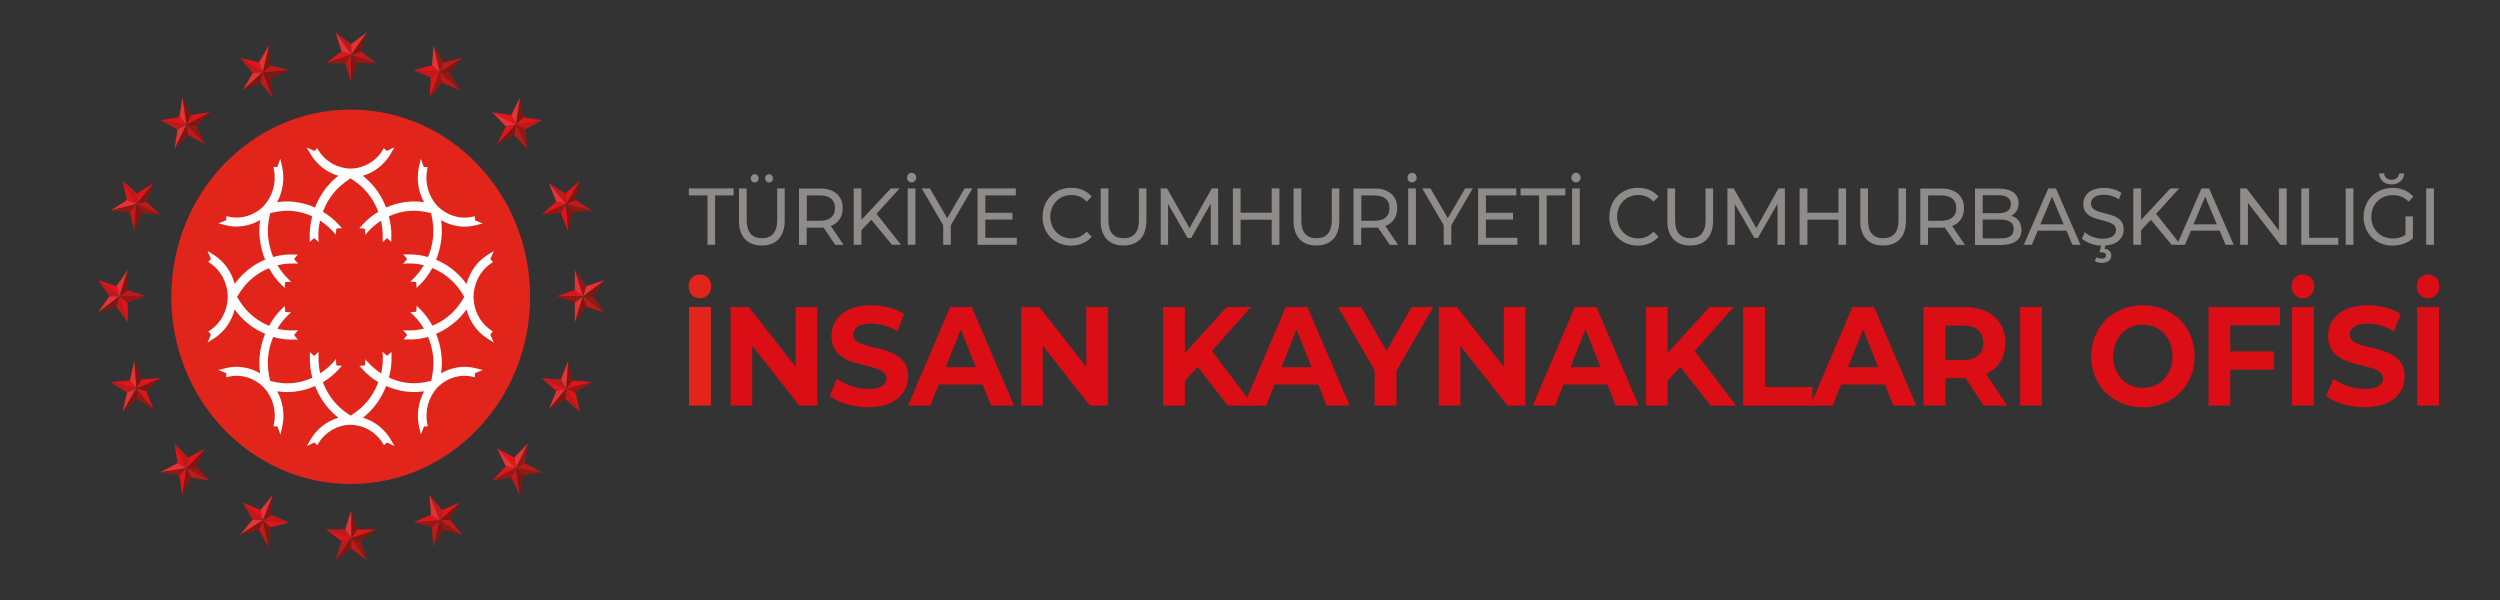 <?xml version="1.0" encoding="UTF-8"?><svg id="katman_1" xmlns="http://www.w3.org/2000/svg" viewBox="0 0 250 60"><rect x="0" y="0" width="250" height="60" fill="#333333" stroke="none"/><defs><style>.cls-1{fill:#e63235;}.cls-2{fill:#fff;}.cls-3{fill:#7f1812;}.cls-4{fill:#8f8b8a;}.cls-5{fill:#921914;}.cls-6{fill:#c0191a;}.cls-7{fill:#e3131a;}.cls-8{fill:#db0d15;}.cls-9{fill:#e1251b;}</style></defs><g><path class="cls-9" d="M68.9,30.7h2.19v9.86h-2.19v-9.86Zm-.04-2.07c0-.68,.47-1.18,1.13-1.18s1.13,.51,1.13,1.18-.47,1.2-1.13,1.2-1.13-.51-1.13-1.2"/><polygon class="cls-8" points="81.73 30.7 81.73 40.56 79.93 40.56 75.22 34.58 75.22 40.56 73.06 40.56 73.06 30.7 74.87 30.7 79.57 36.69 79.57 30.7 81.73 30.7"/><path class="cls-8" d="M82.96,39.59l.74-1.72c.8,.61,1.98,1.03,3.12,1.03,1.3,0,1.82-.45,1.82-1.06,0-1.85-5.49-.58-5.49-4.24,0-1.68,1.3-3.07,3.98-3.07,1.19,0,2.4,.3,3.28,.87l-.67,1.73c-.88-.52-1.78-.77-2.62-.77-1.3,0-1.8,.51-1.8,1.13,0,1.82,5.49,.56,5.49,4.18,0,1.65-1.31,3.06-4.01,3.06-1.5,0-3.01-.46-3.85-1.14"/><path class="cls-8" d="M97.58,36.72l-1.5-3.78-1.5,3.78h3Zm.69,1.73h-4.39l-.84,2.11h-2.24l4.21-9.86h2.16l4.23,9.86h-2.3l-.84-2.11Z"/><polygon class="cls-8" points="110.79 30.7 110.79 40.56 108.99 40.56 104.28 34.58 104.28 40.56 102.12 40.56 102.12 30.7 103.93 30.7 108.63 36.69 108.63 30.7 110.79 30.7"/><polygon class="cls-8" points="119.76 36.69 118.49 38.07 118.49 40.56 116.31 40.56 116.31 30.7 118.49 30.7 118.49 35.31 122.67 30.7 125.1 30.7 121.19 35.1 125.33 40.56 122.78 40.56 119.76 36.69"/><path class="cls-8" d="M131.15,36.72l-1.5-3.78-1.5,3.78h3Zm.69,1.73h-4.39l-.84,2.11h-2.24l4.21-9.86h2.16l4.23,9.86h-2.3l-.84-2.11Z"/><polygon class="cls-8" points="139.65 37.07 139.65 40.56 137.46 40.56 137.46 37.04 133.8 30.7 136.12 30.7 138.65 35.08 141.17 30.7 143.32 30.7 139.65 37.07"/><polygon class="cls-8" points="152.54 30.7 152.54 40.56 150.75 40.56 146.03 34.58 146.03 40.56 143.88 40.56 143.88 30.7 145.68 30.7 150.38 36.69 150.38 30.7 152.54 30.7"/><path class="cls-8" d="M160.05,36.72l-1.5-3.78-1.5,3.78h3Zm.69,1.73h-4.39l-.84,2.11h-2.24l4.21-9.86h2.16l4.23,9.86h-2.3l-.84-2.11Z"/><polygon class="cls-8" points="168.03 36.69 166.76 38.07 166.76 40.56 164.59 40.56 164.59 30.7 166.76 30.7 166.76 35.31 170.95 30.7 173.38 30.7 169.46 35.1 173.61 40.56 171.06 40.56 168.03 36.69"/><polygon class="cls-8" points="174.31 30.7 176.5 30.7 176.5 38.7 181.24 38.7 181.24 40.56 174.31 40.56 174.31 30.7"/><path class="cls-8" d="M187.81,36.72l-1.5-3.78-1.5,3.78h3Zm.69,1.73h-4.39l-.84,2.11h-2.24l4.21-9.86h2.16l4.23,9.86h-2.3l-.84-2.11Z"/><path class="cls-8" d="M196.32,32.56h-1.78v3.44h1.78c1.34,0,2.01-.65,2.01-1.72s-.68-1.72-2.01-1.72m2.05,8l-1.82-2.75h-2.01v2.75h-2.19v-9.86h4.09c2.52,0,4.1,1.37,4.1,3.58,0,1.48-.71,2.56-1.94,3.11l2.12,3.17h-2.35Z"/><rect class="cls-8" x="202.01" y="30.7" width="2.19" height="9.86"/><path class="cls-8" d="M217.25,35.63c0-1.87-1.27-3.16-2.96-3.16s-2.96,1.28-2.96,3.16,1.27,3.16,2.96,3.16,2.96-1.28,2.96-3.16m-8.13,0c0-2.93,2.19-5.1,5.17-5.1s5.17,2.16,5.17,5.1-2.2,5.1-5.17,5.1-5.17-2.17-5.17-5.1"/><polygon class="cls-8" points="223.03 32.53 223.03 35.14 227.41 35.14 227.41 36.97 223.03 36.97 223.03 40.56 220.85 40.56 220.85 30.7 227.99 30.7 227.99 32.53 223.03 32.53"/><path class="cls-8" d="M229.2,30.7h2.19v9.86h-2.19v-9.86Zm-.04-2.07c0-.68,.47-1.18,1.13-1.18s1.13,.51,1.13,1.18-.47,1.2-1.13,1.2-1.13-.51-1.13-1.2"/><path class="cls-8" d="M232.62,39.59l.74-1.72c.8,.61,1.98,1.03,3.12,1.03,1.3,0,1.82-.45,1.82-1.06,0-1.85-5.49-.58-5.49-4.24,0-1.68,1.3-3.07,3.98-3.07,1.19,0,2.4,.3,3.28,.87l-.67,1.73c-.88-.52-1.78-.77-2.62-.77-1.3,0-1.8,.51-1.8,1.13,0,1.82,5.49,.56,5.49,4.18,0,1.65-1.31,3.06-4.01,3.06-1.5,0-3.01-.46-3.85-1.14"/><path class="cls-8" d="M241.71,30.7h2.19v9.86h-2.19v-9.86Zm-.04-2.07c0-.68,.47-1.18,1.13-1.18s1.13,.51,1.13,1.18-.47,1.2-1.13,1.2-1.13-.51-1.13-1.2"/><polygon class="cls-4" points="70.75 19.54 68.89 19.54 68.89 18.84 73.36 18.84 73.36 19.54 71.51 19.54 71.51 24.48 70.75 24.48 70.75 19.54"/><path class="cls-4" d="M76.52,17.84c0-.24,.18-.42,.39-.42s.39,.18,.39,.42-.18,.41-.39,.41-.39-.17-.39-.41m-1.44,0c0-.24,.18-.42,.39-.42s.39,.18,.39,.42-.18,.41-.39,.41-.39-.17-.39-.41m-1.18,4.21v-3.21h.77v3.17c0,1.25,.55,1.81,1.52,1.81s1.53-.56,1.53-1.81v-3.17h.75v3.21c0,1.64-.86,2.5-2.29,2.5s-2.29-.86-2.29-2.5"/><path class="cls-4" d="M83.5,20.81c0-.81-.52-1.27-1.51-1.27h-1.31v2.54h1.31c.99,0,1.51-.47,1.51-1.27m.02,3.67l-1.17-1.73c-.11,0-.22,.02-.34,.02h-1.34v1.72h-.77v-5.64h2.11c1.41,0,2.26,.74,2.26,1.97,0,.87-.43,1.5-1.19,1.78l1.28,1.89h-.84Z"/><polygon class="cls-4" points="87.13 21.98 86.14 23.02 86.14 24.48 85.37 24.48 85.37 18.84 86.14 18.84 86.14 21.99 89.08 18.84 89.96 18.84 87.65 21.38 90.1 24.48 89.2 24.48 87.13 21.98"/><path class="cls-4" d="M90.77,18.84h.77v5.64h-.77v-5.64Zm-.07-1.08c0-.27,.2-.48,.46-.48s.46,.21,.46,.48-.2,.48-.46,.48-.46-.2-.46-.48"/><polygon class="cls-4" points="95.08 22.53 95.08 24.48 94.32 24.48 94.32 22.52 92.17 18.84 92.99 18.84 94.72 21.82 96.46 18.84 97.23 18.84 95.08 22.53"/><polygon class="cls-4" points="101.68 23.78 101.68 24.48 97.76 24.48 97.76 18.84 101.58 18.84 101.58 19.54 98.53 19.54 98.53 21.28 101.24 21.28 101.24 21.96 98.53 21.96 98.53 23.78 101.68 23.78"/><path class="cls-4" d="M104.26,21.66c0-1.67,1.22-2.88,2.86-2.88,.83,0,1.56,.3,2.05,.88l-.5,.51c-.42-.46-.93-.67-1.52-.67-1.22,0-2.12,.92-2.12,2.17s.9,2.17,2.12,2.17c.59,0,1.1-.22,1.52-.68l.5,.51c-.49,.58-1.22,.89-2.06,.89-1.64,0-2.86-1.22-2.86-2.88"/><path class="cls-4" d="M110.07,22.05v-3.21h.77v3.17c0,1.25,.55,1.81,1.52,1.81s1.53-.56,1.53-1.81v-3.17h.75v3.21c0,1.64-.86,2.5-2.29,2.5s-2.29-.86-2.29-2.5"/><polygon class="cls-4" points="121.08 24.48 121.07 20.37 119.12 23.8 118.76 23.8 116.81 20.4 116.81 24.48 116.07 24.48 116.07 18.84 116.7 18.84 118.95 22.81 121.18 18.84 121.81 18.84 121.82 24.48 121.08 24.48"/><polygon class="cls-4" points="127.94 18.84 127.94 24.48 127.17 24.48 127.17 21.97 124.06 21.97 124.06 24.48 123.29 24.48 123.29 18.84 124.06 18.84 124.06 21.27 127.17 21.27 127.17 18.84 127.94 18.84"/><path class="cls-4" d="M129.36,22.05v-3.21h.77v3.17c0,1.25,.55,1.81,1.52,1.81s1.53-.56,1.53-1.81v-3.17h.75v3.21c0,1.64-.86,2.5-2.29,2.5s-2.29-.86-2.29-2.5"/><path class="cls-4" d="M138.95,20.81c0-.81-.52-1.27-1.51-1.27h-1.31v2.54h1.31c.99,0,1.51-.47,1.51-1.27m.02,3.67l-1.17-1.73c-.11,0-.22,.02-.34,.02h-1.34v1.72h-.77v-5.64h2.11c1.41,0,2.26,.74,2.26,1.97,0,.87-.43,1.5-1.19,1.78l1.28,1.89h-.84Z"/><path class="cls-4" d="M140.82,18.84h.77v5.64h-.77v-5.64Zm-.07-1.08c0-.27,.2-.48,.46-.48s.46,.21,.46,.48-.2,.48-.46,.48-.46-.2-.46-.48"/><polygon class="cls-4" points="145.13 22.53 145.13 24.48 144.37 24.48 144.37 22.52 142.22 18.84 143.05 18.84 144.78 21.82 146.52 18.84 147.28 18.84 145.13 22.53"/><polygon class="cls-4" points="151.74 23.78 151.74 24.48 147.81 24.48 147.81 18.84 151.63 18.84 151.63 19.54 148.59 19.54 148.59 21.28 151.3 21.28 151.3 21.96 148.59 21.96 148.59 23.78 151.74 23.78"/><polygon class="cls-4" points="153.91 19.54 152.06 19.54 152.06 18.84 156.53 18.84 156.53 19.54 154.67 19.54 154.67 24.48 153.91 24.48 153.91 19.54"/><path class="cls-4" d="M157.21,18.84h.77v5.64h-.77v-5.64Zm-.07-1.08c0-.27,.2-.48,.46-.48s.46,.21,.46,.48-.2,.48-.46,.48-.46-.2-.46-.48"/><path class="cls-4" d="M160.94,21.66c0-1.67,1.22-2.88,2.86-2.88,.83,0,1.56,.3,2.05,.88l-.5,.51c-.42-.46-.93-.67-1.52-.67-1.22,0-2.12,.92-2.12,2.17s.9,2.17,2.12,2.17c.59,0,1.1-.22,1.52-.68l.5,.51c-.49,.58-1.22,.89-2.06,.89-1.64,0-2.86-1.22-2.86-2.88"/><path class="cls-4" d="M166.74,22.05v-3.21h.77v3.17c0,1.25,.55,1.81,1.52,1.81s1.53-.56,1.53-1.81v-3.17h.75v3.21c0,1.64-.86,2.5-2.29,2.5s-2.29-.86-2.29-2.5"/><polygon class="cls-4" points="177.75 24.48 177.75 20.37 175.79 23.8 175.44 23.8 173.48 20.4 173.48 24.48 172.74 24.48 172.74 18.84 173.37 18.84 175.63 22.81 177.85 18.84 178.49 18.84 178.49 24.48 177.75 24.48"/><polygon class="cls-4" points="184.61 18.84 184.61 24.48 183.84 24.48 183.84 21.97 180.74 21.97 180.74 24.48 179.96 24.48 179.96 18.84 180.74 18.84 180.74 21.27 183.84 21.27 183.84 18.84 184.61 18.84"/><path class="cls-4" d="M186.03,22.05v-3.21h.77v3.17c0,1.25,.55,1.81,1.52,1.81s1.53-.56,1.53-1.81v-3.17h.75v3.21c0,1.64-.86,2.5-2.29,2.5s-2.29-.86-2.29-2.5"/><path class="cls-4" d="M195.63,20.81c0-.81-.52-1.27-1.51-1.27h-1.31v2.54h1.31c.99,0,1.51-.47,1.51-1.27m.02,3.67l-1.17-1.73c-.11,0-.22,.02-.34,.02h-1.34v1.72h-.77v-5.64h2.11c1.41,0,2.26,.74,2.26,1.97,0,.87-.43,1.5-1.19,1.78l1.28,1.89h-.84Z"/><path class="cls-4" d="M201.37,22.9c0-.65-.46-.94-1.32-.94h-1.78v1.88h1.78c.86,0,1.32-.28,1.32-.93m-3.1-3.4v1.81h1.58c.79,0,1.24-.31,1.24-.9s-.45-.9-1.24-.9h-1.58Zm3.88,3.47c0,.97-.7,1.52-2.07,1.52h-2.58v-5.64h2.42c1.24,0,1.94,.55,1.94,1.46,0,.61-.3,1.04-.73,1.26,.61,.18,1.01,.65,1.01,1.4"/><path class="cls-4" d="M206.37,22.43l-1.17-2.76-1.17,2.76h2.33Zm.27,.64h-2.87l-.59,1.41h-.8l2.45-5.64h.76l2.46,5.64h-.81l-.59-1.41Z"/><path class="cls-4" d="M210.54,24.54l-.08,.35c.45,.05,.67,.31,.67,.67,0,.45-.38,.73-.96,.73-.27,0-.49-.06-.69-.18l.16-.39c.16,.1,.33,.14,.53,.14,.29,0,.43-.12,.43-.32,0-.19-.13-.31-.44-.31h-.21l.16-.67c-.77-.03-1.51-.31-1.92-.71l.29-.63c.4,.38,1.09,.65,1.78,.65,.93,0,1.34-.38,1.34-.87,0-1.38-3.27-.51-3.27-2.6,0-.87,.65-1.61,2.07-1.61,.63,0,1.29,.18,1.74,.5l-.25,.64c-.47-.31-1-.46-1.48-.46-.92,0-1.31,.4-1.31,.89,0,1.38,3.27,.52,3.27,2.59,0,.81-.58,1.5-1.82,1.6"/><polygon class="cls-4" points="215.09 21.98 214.11 23.02 214.11 24.48 213.33 24.48 213.33 18.84 214.11 18.84 214.11 21.99 217.04 18.84 217.92 18.84 215.61 21.38 218.07 24.48 217.16 24.48 215.09 21.98"/><path class="cls-4" d="M221.69,22.43l-1.17-2.76-1.17,2.76h2.33Zm.27,.64h-2.87l-.59,1.41h-.8l2.45-5.64h.76l2.46,5.64h-.81l-.59-1.41Z"/><polygon class="cls-4" points="228.67 18.84 228.67 24.48 228.03 24.48 224.79 20.28 224.79 24.48 224.02 24.48 224.02 18.84 224.65 18.84 227.89 23.05 227.89 18.84 228.67 18.84"/><polygon class="cls-4" points="230.13 18.84 230.91 18.84 230.91 23.78 233.83 23.78 233.83 24.48 230.13 24.48 230.13 18.84"/><rect class="cls-4" x="234.57" y="18.84" width=".77" height="5.64"/><path class="cls-4" d="M237.91,17.34h.5c.02,.39,.34,.64,.75,.64s.73-.25,.75-.64h.5c-.02,.68-.56,1.1-1.25,1.1s-1.23-.42-1.25-1.1m2.64,4.3h.74v2.2c-.54,.48-1.29,.72-2.05,.72-1.66,0-2.88-1.22-2.88-2.88s1.22-2.89,2.9-2.89c.86,0,1.58,.3,2.08,.87l-.48,.5c-.45-.45-.96-.65-1.57-.65-1.25,0-2.16,.91-2.16,2.17s.9,2.17,2.15,2.17c.46,0,.88-.11,1.27-.36v-1.84Z"/><rect class="cls-4" x="242.62" y="18.84" width=".77" height="5.64"/></g><g><polygon class="cls-5" points="35.72 6.32 35.12 5.46 37.65 6.32 35.72 6.32"/><polygon class="cls-6" points="36.09 5.14 35.12 5.46 37.65 6.32 36.09 5.14"/><polygon class="cls-3" points="35.12 5.46 36.09 5.14 36.69 3.22 35.12 5.46"/><polygon class="cls-1" points="35.12 4.41 35.12 5.46 36.69 3.22 35.12 4.41"/><polygon class="cls-6" points="33.56 3.22 35.12 5.46 35.12 4.41 33.56 3.22"/><polygon class="cls-1" points="33.56 3.22 34.16 5.14 35.12 5.46 33.56 3.22"/><polygon class="cls-7" points="34.16 5.14 35.12 5.46 32.6 6.32 34.16 5.14"/><polygon class="cls-5" points="32.6 6.32 35.12 5.46 34.53 6.32 32.6 6.32"/><polygon class="cls-3" points="27.14 7.78 26.27 7.22 28.93 7.01 27.14 7.78"/><polygon class="cls-6" points="27.05 6.54 26.27 7.22 28.93 7.01 27.05 6.54"/><polygon class="cls-3" points="26.9 4.53 26.27 7.22 27.05 6.54 26.9 4.53"/><polygon class="cls-1" points="25.89 6.25 26.27 7.22 26.9 4.53 25.89 6.25"/><polygon class="cls-7" points="24.01 5.78 26.27 7.22 25.89 6.25 24.01 5.78"/><polygon class="cls-6" points="25.27 7.31 26.27 7.22 24.01 5.78 25.27 7.31"/><polygon class="cls-3" points="46.23 5.78 43.97 7.22 44.98 7.31 46.23 5.78"/><polygon class="cls-6" points="44.36 6.25 43.97 7.22 46.23 5.78 44.36 6.25"/><polygon class="cls-5" points="43.35 4.53 43.97 7.22 44.36 6.25 43.35 4.53"/><polygon class="cls-1" points="43.2 6.54 43.97 7.22 43.35 4.53 43.2 6.54"/><polygon class="cls-7" points="43.2 6.54 43.97 7.22 41.32 7.01 43.2 6.54"/><polygon class="cls-6" points="41.32 7.01 43.97 7.22 43.1 7.78 41.32 7.01"/><path class="cls-9" d="M35.07,10.96c-9.91,0-17.94,8.38-17.94,18.72s8.03,18.72,17.94,18.72,17.94-8.38,17.94-18.72-8.03-18.72-17.94-18.72"/><path class="cls-2" d="M43.24,32.56c-.34-.63-.76-1.18-1.23-1.65l-.34-.33-.04,.59-.33,.03-.28,.02,.04,.03s.08,.06,.22,.21l.12,.12c.38,.38,.71,.81,.99,1.28-.52,.13-1.05,.19-1.57,.18h-.24s-.09,0-.09,0h-.18s.17,.17,.17,.17l.24,.28-.37,.45h.47c.66,.03,1.33-.06,1.99-.25,.43,1.02,.6,2.11,.51,3.16-.03,.34-.09,.72-.19,1.2,0,0,0,0,0,0,0,0,0,.02-.02,.03-.02,.02-.02,.02-.03,.02-.43,.1-.8,.16-1.15,.2-1.01,.1-2.05-.09-3.03-.54,.18-.68,.27-1.38,.25-2.08v-.49s-.44,.39-.44,.39l-.25-.22-.21-.19v.05s.02,.1,.03,.32v.17c.02,.54-.04,1.09-.17,1.63-.46-.3-.87-.64-1.23-1.03l-.17-.18-.07-.07-.12-.14v.25s-.03,.37-.03,.37l-.52,.04h-.04s.32,.35,.32,.35c.45,.5,.98,.93,1.58,1.29-.39,1.03-1,1.93-1.78,2.61-.26,.23-.57,.46-.95,.71,0,0-.01,0-.04,0-.02,0-.03,0-.04,0-.41-.27-.7-.49-.95-.71-.78-.68-1.39-1.58-1.78-2.61,.6-.36,1.13-.79,1.58-1.29l.32-.35-.56-.05-.02-.34-.02-.3-.03,.05s-.06,.08-.2,.24l-.11,.12c-.36,.39-.77,.74-1.23,1.03-.12-.53-.18-1.08-.17-1.63v-.25s0-.1,0-.1v-.18s-.16,.17-.16,.17l-.27,.25-.4-.35-.03-.03v.49c-.03,.69,.06,1.39,.24,2.07-.97,.45-2.02,.63-3.02,.54-.33-.03-.7-.1-1.15-.2,0,0-.02,0-.04-.03-.01-.01-.02-.02-.02-.03-.1-.47-.16-.86-.19-1.2-.09-1.05,.08-2.14,.51-3.15,.66,.19,1.33,.28,1.99,.26h.47s-.37-.46-.37-.46l.22-.26,.02-.03,.17-.2h-.05s-.1,.03-.3,.03h-.16c-.51,.02-1.04-.04-1.57-.17,.28-.47,.61-.91,.99-1.28l.18-.17,.2-.2h-.23s-.36-.03-.36-.03l-.04-.59-.34,.33c-.48,.47-.89,1.03-1.23,1.65-.99-.4-1.85-1.04-2.5-1.85-.22-.27-.43-.59-.68-.99,0,0-.01-.02-.01-.04,0-.02,0-.03,0-.04,.24-.4,.46-.71,.68-.99,.65-.81,1.51-1.45,2.5-1.85,.34,.62,.76,1.18,1.23,1.65l.34,.33,.04-.59,.33-.02h.03s.25-.02,.25-.02l-.04-.03s-.08-.06-.22-.21l-.12-.12c-.38-.38-.71-.81-.99-1.28,.48-.12,.96-.18,1.43-.18,.04,0,.09,0,.13,0h.24s.04,0,.04,0h.23s-.17-.17-.17-.17l-.24-.28,.37-.45h-.47c-.66-.03-1.33,.06-1.99,.25-.42-1.02-.6-2.11-.51-3.15,.03-.34,.09-.72,.19-1.2,0,0,0,0,0,0,0,0,0-.02,.02-.03,.02-.02,.02-.02,.03-.02,.44-.1,.8-.16,1.15-.2,1-.1,2.05,.09,3.02,.53-.18,.69-.26,1.39-.25,2.08v.49s.44-.39,.44-.39l.25,.22,.03,.02,.18,.17v-.05s-.02-.1-.03-.31v-.17c-.02-.54,.04-1.09,.17-1.63,.46,.3,.87,.65,1.23,1.03l.17,.18,.03,.03h0s.04,.04,.04,.04l.12,.14v-.25s.03-.37,.03-.37l.56-.05-.32-.35c-.45-.5-.99-.93-1.58-1.28,.39-1.03,1-1.93,1.78-2.61,.26-.23,.57-.46,.95-.71,0,0,.02,0,.04,0,.02,0,.03,0,.04,0,.38,.25,.68,.47,.95,.71,.78,.68,1.39,1.58,1.78,2.61-.59,.35-1.13,.79-1.58,1.29l-.32,.35,.56,.05,.02,.34,.02,.3,.03-.05s.06-.08,.2-.24l.11-.12c.37-.4,.78-.74,1.23-1.03,.12,.53,.18,1.08,.17,1.63v.25s0,.1,0,.1v.18s.16-.17,.16-.17l.27-.25,.43,.38v-.48c.03-.69-.06-1.39-.24-2.08,.98-.44,2.02-.63,3.02-.53,.36,.04,.72,.1,1.16,.2,0,0,.01,0,.03,.02,.02,.02,.02,.03,.02,.03,.1,.48,.16,.86,.19,1.2,.09,1.05-.08,2.14-.51,3.15-.65-.19-1.32-.27-1.99-.26h-.47s.37,.46,.37,.46l-.21,.26-.19,.22h.05s.1-.03,.3-.03h.16c.52-.02,1.04,.04,1.56,.17-.28,.48-.61,.91-.98,1.28l-.18,.17-.06,.07-.13,.13h.23s.36,.03,.36,.03l.04,.59,.34-.33c.48-.47,.89-1.03,1.23-1.65,.99,.4,1.85,1.04,2.5,1.85,.23,.28,.44,.6,.68,.99,0,0,0,.01,0,.04,0,.02,0,.03,0,.04-.24,.39-.46,.71-.68,.99-.65,.81-1.51,1.45-2.5,1.85m6.07,.59l-.22-.15c-1.06-.72-1.71-1.96-1.73-3.32,.02-1.36,.67-2.61,1.73-3.33l.22-.15-.26-.31,.34-.8-.67,.42c-.99,.63-1.74,1.68-2.06,2.88-.08-.11-.16-.22-.26-.34-.72-.9-1.68-1.63-2.78-2.09,.46-1.14,.65-2.35,.55-3.52-.01-.12-.03-.26-.05-.43,1.04,.61,2.28,.8,3.41,.52l.76-.19-.78-.32-.02-.41-.25,.06c-1.24,.27-2.54-.13-3.48-1.07-.91-.98-1.29-2.34-1.03-3.63l.05-.26-.39-.02-.3-.82-.18,.79c-.27,1.18-.09,2.47,.5,3.55-.14-.02-.28-.04-.41-.05-1.12-.1-2.29,.1-3.38,.58-.44-1.14-1.13-2.14-2-2.9-.11-.09-.22-.18-.33-.27,1.15-.34,2.16-1.12,2.76-2.15l.41-.7-.77,.36-.3-.27-.14,.23c-.69,1.11-1.88,1.79-3.19,1.81-1.31-.03-2.5-.7-3.19-1.81l-.14-.23-.29,.28-.77-.36,.41,.69c.6,1.03,1.61,1.81,2.76,2.15-.12,.1-.23,.18-.33,.27-.87,.76-1.56,1.76-2,2.9-1.09-.48-2.26-.68-3.38-.58-.14,.01-.28,.03-.41,.05,.59-1.09,.77-2.38,.5-3.55l-.18-.79-.3,.81-.39,.02,.05,.26c.26,1.29-.12,2.65-1.02,3.63-.94,.95-2.24,1.35-3.48,1.07l-.25-.06-.02,.41-.78,.32,.76,.19c1.13,.28,2.37,.09,3.41-.52-.02,.14-.04,.29-.05,.43-.1,1.17,.09,2.39,.55,3.52-1.09,.46-2.05,1.19-2.78,2.09-.1,.12-.18,.23-.26,.34-.32-1.2-1.06-2.25-2.06-2.88l-.66-.42,.34,.8-.26,.31,.22,.15c1.06,.72,1.71,1.96,1.73,3.32-.02,1.36-.67,2.61-1.73,3.33l-.22,.15,.26,.31-.34,.8,.67-.43c.99-.63,1.74-1.68,2.05-2.88,.09,.13,.18,.24,.26,.34,.72,.9,1.68,1.63,2.78,2.09-.46,1.14-.65,2.35-.55,3.52,.01,.16,.03,.3,.05,.43-1.04-.61-2.28-.8-3.41-.52l-.76,.19,.78,.32,.02,.41,.25-.06c1.24-.28,2.54,.12,3.48,1.07,.91,.98,1.29,2.34,1.03,3.63l-.05,.26,.39,.02,.3,.82,.18-.79c.27-1.18,.09-2.47-.5-3.55,.13,.02,.26,.03,.41,.05,1.12,.11,2.29-.09,3.38-.58,.44,1.15,1.14,2.15,2,2.9,.1,.09,.22,.18,.33,.27-1.15,.34-2.16,1.12-2.76,2.15l-.41,.69,.76-.36,.3,.27,.14-.23c.69-1.11,1.88-1.79,3.19-1.81,1.31,.03,2.5,.7,3.19,1.81l.14,.23,.3-.27,.77,.36-.41-.69c-.61-1.03-1.61-1.81-2.76-2.15,.12-.1,.23-.18,.33-.27,.87-.76,1.56-1.76,2-2.9,1.09,.48,2.26,.68,3.38,.58,.12-.01,.25-.03,.41-.05-.59,1.09-.77,2.38-.5,3.55l.18,.79,.3-.82,.37-.02h.02s-.05-.26-.05-.26c-.26-1.29,.12-2.65,1.02-3.63,.94-.95,2.24-1.35,3.48-1.07l.25,.06,.02-.41,.78-.32-.76-.19c-1.13-.28-2.37-.09-3.41,.52,.02-.17,.04-.3,.05-.43,.1-1.17-.09-2.39-.55-3.52,1.09-.46,2.05-1.19,2.78-2.09,.08-.1,.17-.21,.26-.34,.32,1.2,1.06,2.25,2.06,2.88l.66,.42-.34-.8,.26-.31Z"/><polygon class="cls-1" points="57.48 30.25 58.3 29.63 57.48 32.27 57.48 30.25"/><polygon class="cls-3" points="58.61 30.64 58.3 29.63 57.48 32.27 58.61 30.64"/><polygon class="cls-6" points="60.45 31.26 58.3 29.63 58.61 30.64 60.45 31.26"/><polygon class="cls-5" points="59.31 29.63 58.3 29.63 60.45 31.26 59.31 29.63"/><polygon class="cls-3" points="60.45 28 58.3 29.63 59.31 29.63 60.45 28"/><polygon class="cls-1" points="58.61 28.63 58.3 29.63 60.45 28.01 58.61 28.63"/><polygon class="cls-5" points="58.61 28.63 58.3 29.63 57.48 27 58.61 28.63"/><polygon class="cls-1" points="57.48 27 58.3 29.63 57.48 29.01 57.48 27"/><polygon class="cls-7" points="57.48 29.01 58.3 29.63 55.64 29.63 57.48 29.01"/><polygon class="cls-5" points="55.64 29.63 58.3 29.63 57.48 30.25 55.64 29.63"/><polygon class="cls-3" points="12.77 29.01 11.94 29.63 12.77 27 12.77 29.01"/><polygon class="cls-1" points="11.63 28.62 11.94 29.63 12.77 27 11.63 28.62"/><polygon class="cls-7" points="11.94 29.63 11.63 28.62 9.8 28 11.94 29.63"/><polygon class="cls-6" points="10.93 29.63 11.94 29.63 9.8 28 10.93 29.63"/><polygon class="cls-1" points="9.8 31.26 11.94 29.63 10.93 29.63 9.8 31.26"/><polygon class="cls-3" points="9.8 31.26 11.63 30.64 11.94 29.63 9.8 31.26"/><polygon class="cls-6" points="11.63 30.64 11.94 29.63 12.77 32.26 11.63 30.64"/><polygon class="cls-7" points="12.77 32.26 11.94 29.63 12.77 30.25 12.77 32.26"/><polygon class="cls-5" points="12.77 30.25 11.94 29.63 14.6 29.63 12.77 30.25"/><polygon class="cls-6" points="14.6 29.63 11.94 29.63 12.77 29.01 14.6 29.63"/><polygon class="cls-6" points="34.53 6.32 35.12 5.46 35.12 8.24 34.53 6.32"/><polygon class="cls-3" points="35.12 8.24 35.12 5.46 35.72 6.32 35.12 8.24"/><polygon class="cls-6" points="34.52 52.94 35.13 53.8 32.6 52.94 34.52 52.94"/><polygon class="cls-7" points="34.16 54.12 35.13 53.8 32.59 52.94 34.16 54.12"/><polygon class="cls-6" points="34.16 54.12 33.56 56.04 35.13 53.8 34.16 54.12"/><polygon class="cls-3" points="33.56 56.04 35.12 54.85 35.13 53.8 33.56 56.04"/><polygon class="cls-6" points="35.12 54.85 36.68 56.04 35.13 53.8 35.12 54.85"/><polygon class="cls-5" points="36.68 56.04 36.09 54.12 35.13 53.8 36.68 56.04"/><polygon class="cls-3" points="36.09 54.12 35.13 53.8 37.65 52.94 36.09 54.12"/><polygon class="cls-7" points="37.65 52.94 35.13 53.8 35.72 52.94 37.65 52.94"/><polygon class="cls-3" points="35.72 52.94 35.12 53.8 35.12 51.03 35.72 52.94"/><polygon class="cls-1" points="35.12 51.03 35.13 53.8 34.52 52.94 35.12 51.03"/><polygon class="cls-6" points="51.43 13.51 51.59 12.46 52.79 14.93 51.43 13.51"/><polygon class="cls-5" points="52.49 12.94 51.59 12.46 52.79 14.93 52.49 12.94"/><polygon class="cls-6" points="54.21 12.03 51.59 12.46 52.49 12.94 54.21 12.03"/><polygon class="cls-7" points="52.3 11.72 51.59 12.46 54.21 12.03 52.3 11.72"/><polygon class="cls-3" points="52 9.73 51.59 12.46 52.31 11.72 52 9.73"/><polygon class="cls-1" points="51.13 11.52 51.59 12.46 52 9.73 51.13 11.52"/><polygon class="cls-7" points="51.13 11.52 51.59 12.46 49.22 11.21 51.13 11.52"/><polygon class="cls-1" points="49.22 11.21 51.59 12.46 50.58 12.63 49.22 11.21"/><polygon class="cls-7" points="50.58 12.63 51.59 12.46 49.71 14.42 50.58 12.63"/><polygon class="cls-3" points="49.71 14.42 51.59 12.46 51.43 13.51 49.71 14.42"/><polygon class="cls-6" points="18.82 45.75 18.66 46.8 17.45 44.33 18.82 45.75"/><polygon class="cls-7" points="17.75 46.32 18.66 46.8 17.45 44.33 17.75 46.32"/><polygon class="cls-1" points="16.03 47.23 18.66 46.81 17.75 46.32 16.03 47.23"/><polygon class="cls-5" points="17.94 47.55 18.66 46.8 16.03 47.23 17.94 47.55"/><polygon class="cls-7" points="18.24 49.53 18.66 46.8 17.94 47.55 18.24 49.53"/><polygon class="cls-3" points="19.12 47.74 18.66 46.8 18.24 49.53 19.12 47.74"/><polygon class="cls-6" points="19.12 47.74 18.66 46.8 21.02 48.06 19.12 47.74"/><polygon class="cls-5" points="21.02 48.06 18.66 46.8 19.66 46.63 21.02 48.06"/><polygon class="cls-3" points="19.66 46.63 18.66 46.8 20.54 44.84 19.66 46.63"/><polygon class="cls-7" points="20.54 44.84 18.66 46.8 18.82 45.75 20.54 44.84"/><polygon class="cls-3" points="19.66 12.63 18.65 12.46 21.03 11.2 19.66 12.63"/><polygon class="cls-7" points="19.12 11.52 18.65 12.46 21.03 11.2 19.12 11.52"/><polygon class="cls-3" points="18.24 9.73 18.65 12.46 19.12 11.52 18.24 9.73"/><polygon class="cls-1" points="17.94 11.71 18.65 12.46 18.24 9.73 17.94 11.71"/><polygon class="cls-7" points="16.03 12.03 18.65 12.46 17.94 11.71 16.03 12.03"/><polygon class="cls-6" points="17.75 12.94 18.65 12.46 16.03 12.03 17.75 12.94"/><polygon class="cls-1" points="17.75 12.94 18.65 12.46 17.45 14.93 17.75 12.94"/><polygon class="cls-3" points="17.45 14.93 18.65 12.46 18.82 13.51 17.45 14.93"/><polygon class="cls-6" points="18.82 13.51 18.65 12.46 20.54 14.42 18.82 13.51"/><polygon class="cls-5" points="20.54 14.42 18.65 12.46 19.66 12.63 20.54 14.42"/><polygon class="cls-7" points="50.58 46.63 51.59 46.8 49.22 48.06 50.58 46.63"/><polygon class="cls-5" points="51.13 47.74 51.59 46.8 49.22 48.06 51.13 47.74"/><polygon class="cls-6" points="52 49.54 51.59 46.8 51.12 47.74 52 49.54"/><polygon class="cls-3" points="52.3 47.55 51.59 46.8 52 49.54 52.3 47.55"/><polygon class="cls-5" points="54.21 47.23 51.59 46.8 52.3 47.55 54.21 47.23"/><polygon class="cls-6" points="52.49 46.32 51.59 46.8 54.21 47.23 52.49 46.32"/><polygon class="cls-5" points="52.49 46.32 51.59 46.8 52.79 44.33 52.49 46.32"/><polygon class="cls-1" points="52.79 44.33 51.59 46.8 51.43 45.75 52.79 44.33"/><polygon class="cls-7" points="51.43 45.75 51.59 46.8 49.71 44.84 51.43 45.75"/><polygon class="cls-1" points="49.71 44.84 51.59 46.8 50.58 46.63 49.71 44.84"/><polygon class="cls-7" points="56.08 21.31 56.61 20.4 56.82 23.17 56.08 21.31"/><polygon class="cls-3" points="57.27 21.21 56.61 20.4 56.82 23.17 57.27 21.21"/><polygon class="cls-5" points="59.19 21.06 56.61 20.4 57.27 21.21 59.19 21.06"/><polygon class="cls-6" points="57.55 20 56.61 20.4 59.19 21.06 57.55 20"/><polygon class="cls-3" points="58 18.05 56.61 20.4 57.55 20.01 58 18.05"/><polygon class="cls-7" points="56.53 19.35 56.61 20.4 58 18.05 56.53 19.35"/><polygon class="cls-6" points="56.53 19.35 56.61 20.4 54.88 18.3 56.53 19.35"/><polygon class="cls-1" points="54.88 18.3 56.61 20.4 55.62 20.16 54.88 18.3"/><polygon class="cls-7" points="55.62 20.16 56.61 20.4 54.15 21.47 55.62 20.16"/><polygon class="cls-5" points="54.15 21.47 56.61 20.4 56.08 21.31 54.15 21.47"/><polygon class="cls-3" points="14.17 37.95 13.63 38.86 13.43 36.09 14.17 37.95"/><polygon class="cls-1" points="12.98 38.05 13.63 38.86 13.43 36.09 12.98 38.05"/><polygon class="cls-7" points="11.05 38.21 13.63 38.86 12.98 38.05 11.05 38.21"/><polygon class="cls-6" points="12.7 39.26 13.63 38.86 11.05 38.21 12.7 39.26"/><polygon class="cls-1" points="12.25 41.22 13.63 38.86 12.7 39.26 12.25 41.22"/><polygon class="cls-3" points="13.72 39.91 13.63 38.86 12.25 41.21 13.72 39.91"/><polygon class="cls-5" points="13.72 39.91 13.63 38.86 15.36 40.96 13.72 39.91"/><polygon class="cls-7" points="15.36 40.96 13.63 38.86 14.62 39.1 15.36 40.96"/><polygon class="cls-3" points="14.62 39.1 13.63 38.86 16.09 37.79 14.62 39.1"/><polygon class="cls-7" points="16.09 37.79 13.63 38.86 14.17 37.95 16.09 37.79"/><polygon class="cls-1" points="25.27 7.31 26.27 7.22 24.26 9.03 25.27 7.31"/><polygon class="cls-3" points="24.26 9.03 26.27 7.22 26.04 8.26 24.26 9.03"/><polygon class="cls-6" points="26.04 8.26 26.27 7.22 27.29 9.79 26.04 8.26"/><polygon class="cls-3" points="27.29 9.79 26.27 7.22 27.14 7.78 27.29 9.79"/><polygon class="cls-7" points="43.1 51.48 43.97 52.04 41.32 52.25 43.1 51.48"/><polygon class="cls-5" points="43.19 52.72 43.97 52.04 41.32 52.25 43.19 52.72"/><polygon class="cls-6" points="43.35 54.73 43.97 52.04 43.19 52.72 43.35 54.73"/><polygon class="cls-3" points="44.35 53.01 43.97 52.04 43.35 54.73 44.35 53.01"/><polygon class="cls-5" points="46.23 53.48 43.97 52.04 44.36 53.01 46.23 53.48"/><polygon class="cls-6" points="44.98 51.95 43.97 52.04 46.23 53.48 44.98 51.95"/><polygon class="cls-3" points="44.98 51.95 43.97 52.04 45.99 50.23 44.98 51.95"/><polygon class="cls-7" points="45.99 50.24 43.97 52.04 44.2 51.01 45.99 50.24"/><polygon class="cls-6" points="44.2 51.01 43.97 52.04 42.95 49.48 44.2 51.01"/><polygon class="cls-1" points="42.95 49.48 43.97 52.04 43.1 51.48 42.95 49.48"/><polygon class="cls-6" points="44.2 8.26 43.97 7.22 45.99 9.03 44.2 8.26"/><polygon class="cls-5" points="44.98 7.31 43.97 7.22 45.99 9.03 44.98 7.31"/><polygon class="cls-7" points="43.97 7.22 43.01 9.63 42.95 9.79 42.96 9.6 43.1 7.78 43.97 7.22"/><polygon class="cls-5" points="44.2 8.26 43.06 9.66 42.95 9.79 43.01 9.63 43.97 7.22 44.2 8.26"/><polygon class="cls-7" points="26.04 51.01 26.28 52.04 24.26 50.24 26.04 51.01"/><polygon class="cls-6" points="25.26 51.95 26.28 52.04 24.26 50.24 25.26 51.95"/><polygon class="cls-1" points="24.01 53.48 26.28 52.04 25.26 51.95 24.01 53.48"/><polygon class="cls-3" points="25.89 53.01 26.28 52.04 24.01 53.48 25.89 53.01"/><polygon class="cls-6" points="26.9 54.73 26.28 52.04 25.89 53.01 26.9 54.73"/><polygon class="cls-3" points="27.05 52.72 26.28 52.04 26.9 54.73 27.05 52.72"/><polygon class="cls-7" points="27.05 52.72 26.28 52.04 28.92 52.25 27.05 52.72"/><polygon class="cls-6" points="28.93 52.25 26.28 52.04 27.14 51.48 28.93 52.25"/><polygon class="cls-3" points="27.14 51.48 26.28 52.04 27.29 49.48 27.14 51.48"/><polygon class="cls-1" points="27.29 49.47 26.28 52.04 26.04 51.01 27.29 49.47"/><polygon class="cls-3" points="14.62 20.16 13.63 20.41 15.36 18.3 14.62 20.16"/><polygon class="cls-7" points="13.72 19.35 13.63 20.41 15.36 18.3 13.72 19.35"/><polygon class="cls-6" points="12.25 18.05 13.63 20.41 13.72 19.35 12.25 18.05"/><polygon class="cls-7" points="12.7 20 13.63 20.41 12.25 18.05 12.7 20"/><polygon class="cls-1" points="11.05 21.05 13.63 20.41 12.7 20 11.05 21.05"/><polygon class="cls-5" points="12.98 21.21 13.63 20.41 11.05 21.05 12.98 21.21"/><polygon class="cls-6" points="12.98 21.21 13.63 20.41 13.43 23.17 12.98 21.21"/><polygon class="cls-3" points="13.43 23.17 13.63 20.41 14.17 21.31 13.43 23.17"/><polygon class="cls-5" points="14.17 21.31 13.63 20.41 16.09 21.47 14.17 21.31"/><polygon class="cls-6" points="16.09 21.47 13.63 20.41 14.62 20.16 16.09 21.47"/><polygon class="cls-1" points="55.62 39.1 56.61 38.85 54.88 40.96 55.62 39.1"/><polygon class="cls-3" points="56.53 39.91 56.61 38.85 54.88 40.96 56.53 39.91"/><polygon class="cls-6" points="58 41.22 56.61 38.85 56.53 39.91 58 41.22"/><polygon class="cls-7" points="57.54 39.26 56.62 38.85 58 41.22 57.54 39.26"/><polygon class="cls-5" points="59.19 38.21 56.61 38.85 57.54 39.26 59.19 38.21"/><polygon class="cls-7" points="57.27 38.05 56.61 38.85 59.19 38.21 57.27 38.05"/><polygon class="cls-3" points="57.27 38.05 56.61 38.85 56.82 36.09 57.27 38.05"/><polygon class="cls-1" points="56.82 36.09 56.61 38.85 56.08 37.95 56.82 36.09"/><polygon class="cls-6" points="56.08 37.95 56.61 38.85 54.15 37.8 56.08 37.95"/><polygon class="cls-7" points="54.15 37.8 56.61 38.85 55.62 39.1 54.15 37.8"/></g></svg>
